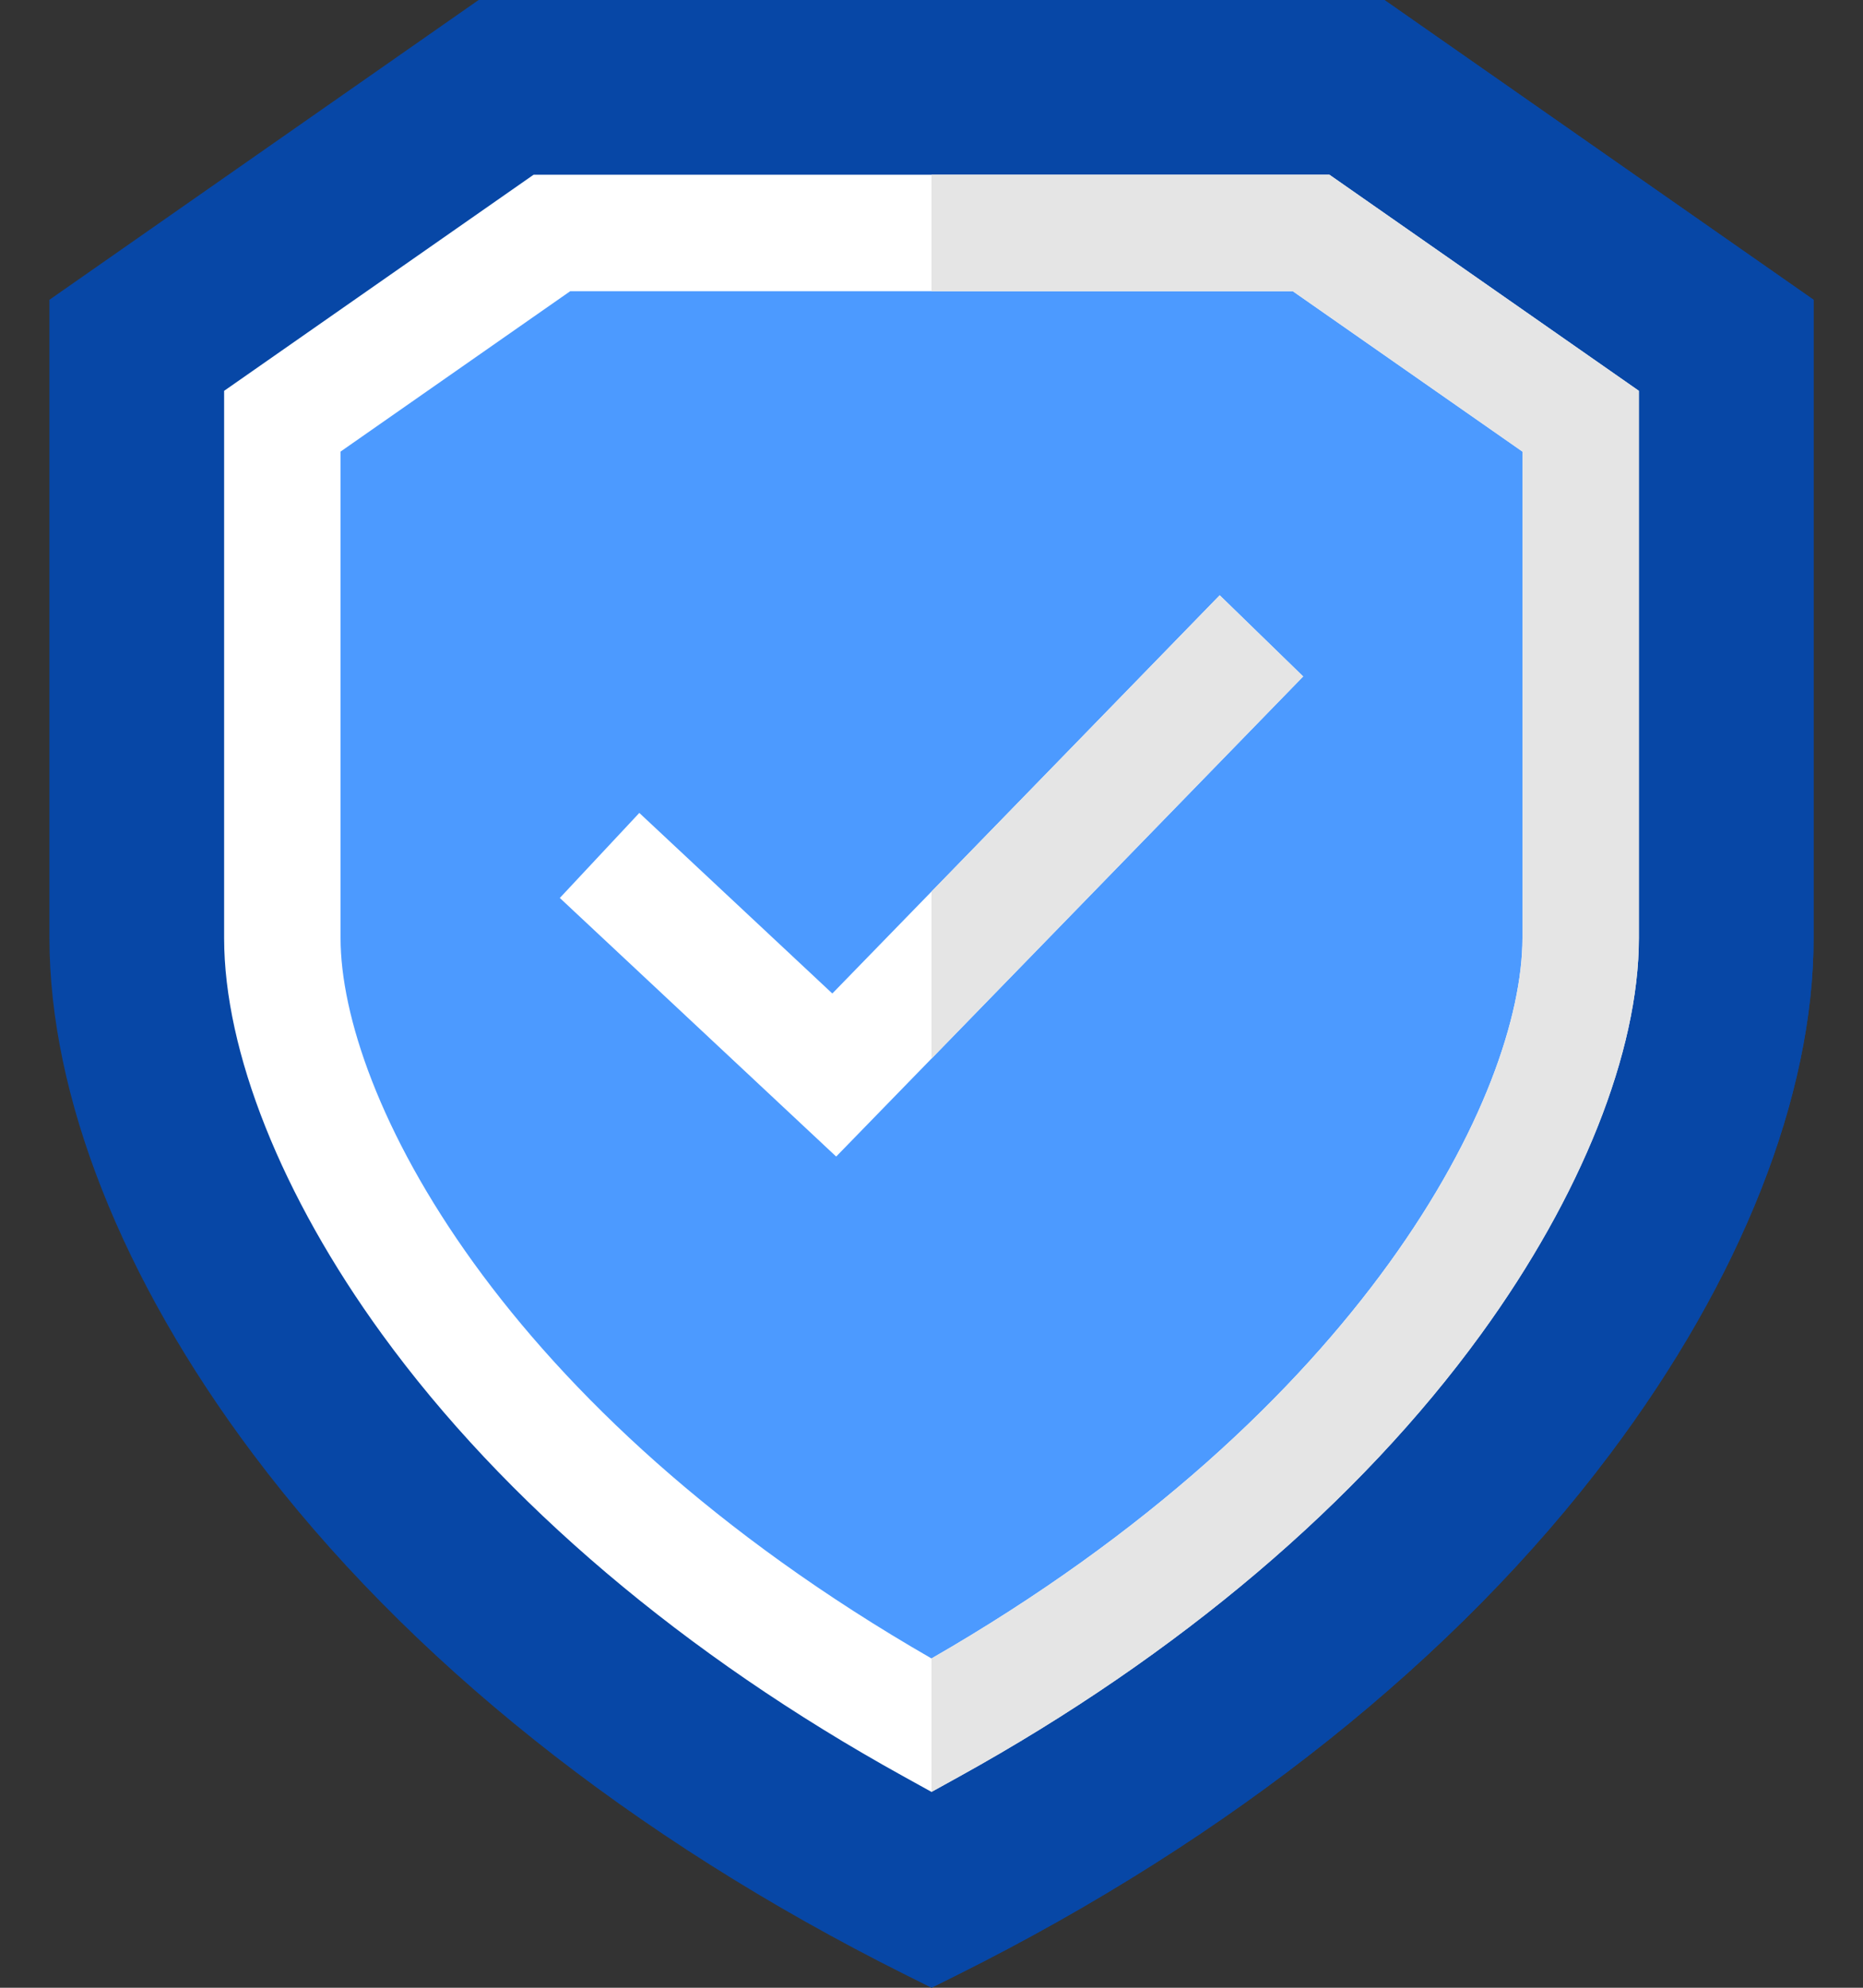 <svg width="30" height="32" viewBox="0 0 30 32" fill="none" xmlns="http://www.w3.org/2000/svg">
<rect x="0" y="0" width="30" height="32" fill="#333333" stroke="none"/>
<path d="M29.204 4.826V15.101C29.204 17.644 28.038 20.596 25.922 23.413C23.457 26.695 19.825 29.592 15.419 31.791L15 32L14.581 31.791C10.175 29.592 6.543 26.695 4.078 23.413C1.962 20.596 0.796 17.644 0.796 15.101V4.826L7.707 0H22.294L29.204 4.826Z" fill="#0747A6"/>
<path d="M29.204 4.826V15.101C29.204 17.644 28.038 20.596 25.922 23.413C23.457 26.695 19.825 29.592 15.419 31.791L15 32V0H22.293L29.204 4.826Z" fill="#0747A6"/>
<path d="M21.113 3.75H8.887L4.546 6.781V15.101C4.546 17.961 7.36 23.548 15 27.775C22.64 23.548 25.453 17.961 25.453 15.101V6.781L21.113 3.75Z" fill="#4C9AFF"/>
<path d="M25.453 6.781V15.101C25.453 17.961 22.64 23.548 15 27.775V3.75H21.113L25.453 6.781Z" fill="#4C9AFF"/>
<path d="M21.408 2.813H8.592L3.609 6.292V15.101C3.609 16.93 4.535 19.254 6.15 21.477C8.115 24.183 11.019 26.645 14.546 28.596L15 28.847L15.454 28.596C18.981 26.645 21.885 24.183 23.85 21.477C25.465 19.254 26.391 16.93 26.391 15.101V6.292L21.408 2.813ZM24.516 15.101C24.516 17.596 21.971 22.689 15 26.699C8.028 22.689 5.484 17.596 5.484 15.101V7.27L9.182 4.688H20.818L24.516 7.27V15.101Z" fill="white"/>
<path d="M26.391 6.292V15.101C26.391 16.93 25.465 19.254 23.85 21.477C21.885 24.183 18.981 26.645 15.454 28.596L15 28.847V26.699C21.971 22.689 24.516 17.596 24.516 15.101V7.27L20.818 4.688H15V2.813H21.408L26.391 6.292Z" fill="#E5E5E5"/>
<path d="M20.985 10.89L15 17.042L14.987 17.055L13.465 18.619L9.015 14.456L10.295 13.087L13.403 15.994L14.987 14.366L15 14.353L19.641 9.583L20.985 10.89Z" fill="white"/>
<path d="M20.985 10.89L15 17.042V14.353L19.641 9.583L20.985 10.89Z" fill="#E5E5E5"/>
</svg>
